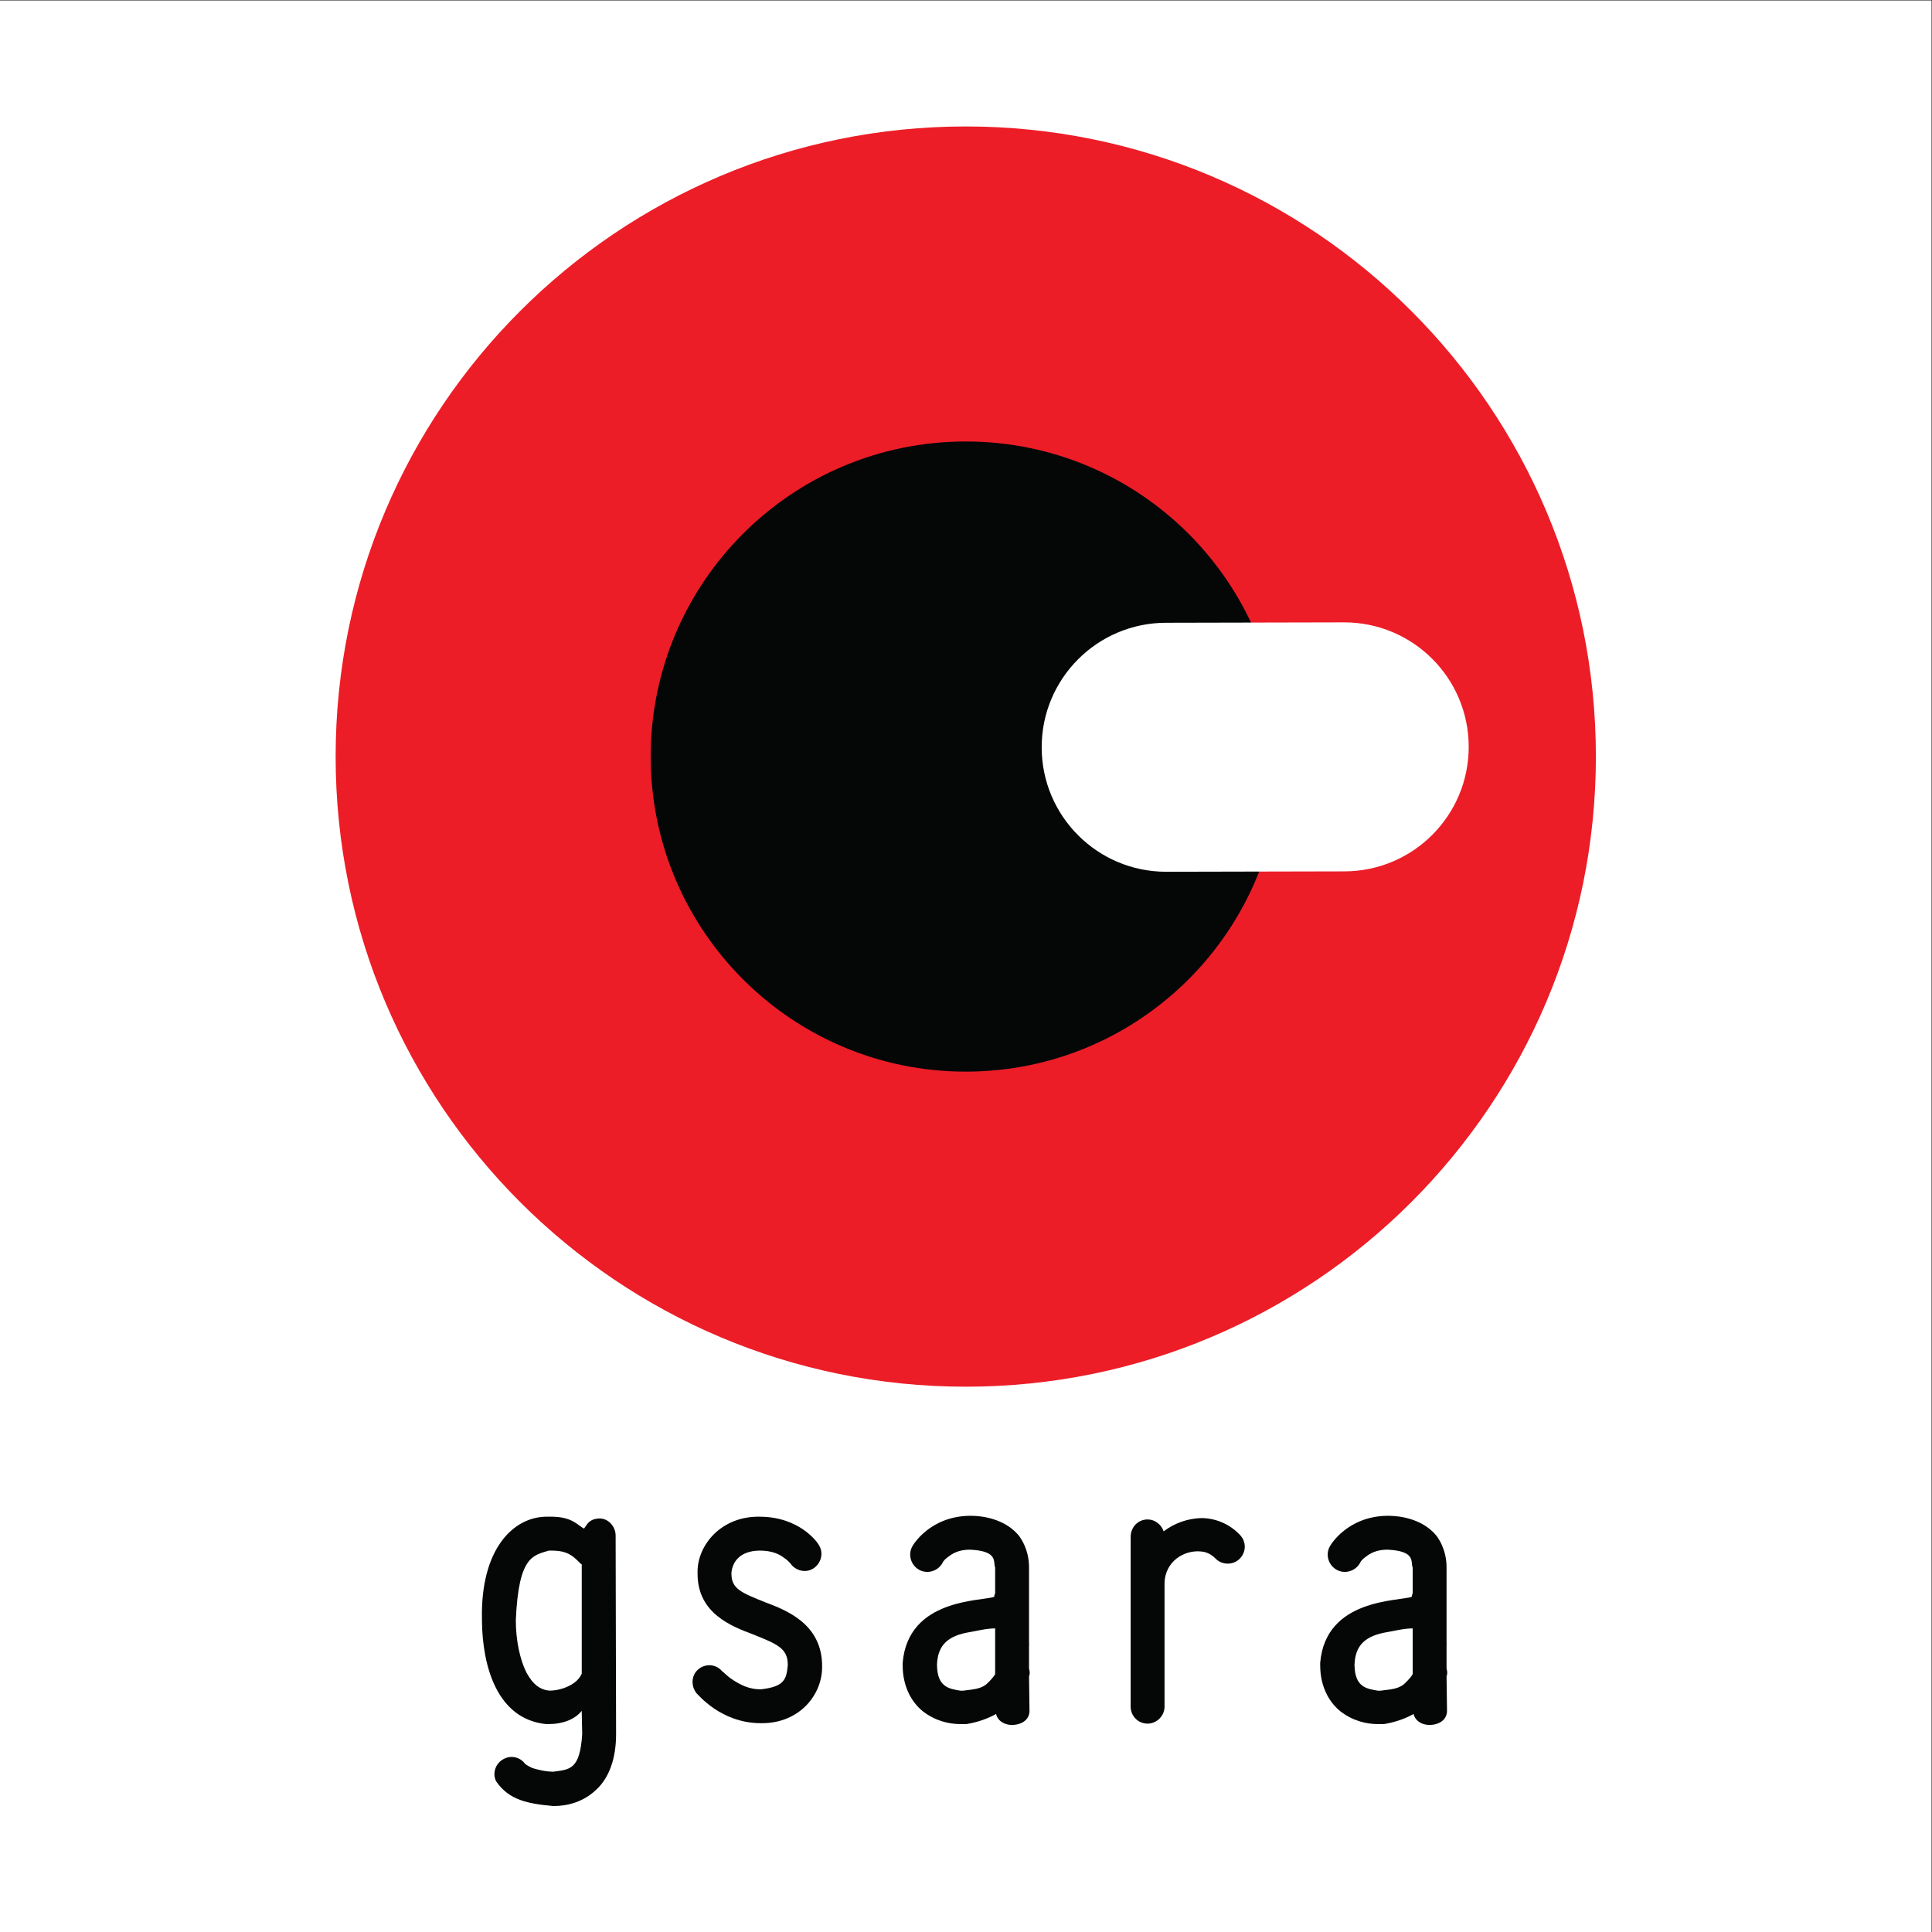 <?xml version="1.0" encoding="UTF-8" standalone="no"?>
<svg
   xmlns:dc="http://purl.org/dc/elements/1.1/"
   xmlns:cc="http://creativecommons.org/ns#"
   xmlns:rdf="http://www.w3.org/1999/02/22-rdf-syntax-ns#"
   xmlns:svg="http://www.w3.org/2000/svg"
   xmlns="http://www.w3.org/2000/svg"
   xmlns:sodipodi="http://sodipodi.sourceforge.net/DTD/sodipodi-0.dtd"
   xmlns:inkscape="http://www.inkscape.org/namespaces/inkscape"
   version="1.1"
   id="svg2"
   xml:space="preserve"
   width="613.333"
   height="613.333"
   viewBox="0 0 613.333 613.333"
   sodipodi:docname="the-vector-converter-1250-vpjeOzIulWoeYMLa.eps"><rect x="0" y="0" width="613.333" height="613.333" fill="#333333" stroke="none"/><defs
     id="defs6" /><sodipodi:namedview
     pagecolor="#ffffff"
     bordercolor="#666666"
     borderopacity="1"
     objecttolerance="10"
     gridtolerance="10"
     guidetolerance="10"
     inkscape:pageopacity="0"
     inkscape:pageshadow="2"
     inkscape:window-width="640"
     inkscape:window-height="480"
     id="namedview4" /><g
     id="g10"
     inkscape:groupmode="layer"
     inkscape:label="ink_ext_XXXXXX"
     transform="matrix(1.333,0,0,-1.333,0,613.333)"><g
       id="g12"
       transform="scale(0.1)"><path
         d="M 4600,0 H 0 V 4600 H 4600 V 0"
         style="fill:#ffffff;fill-opacity:1;fill-rule:nonzero;stroke:none"
         id="path14" /><path
         d="m 799.328,2799.39 c 0,-828.75 671.862,-1500.73 1500.612,-1500.73 828.87,0 1500.73,671.98 1500.73,1500.73 0,828.75 -671.86,1500.61 -1500.73,1500.61 -828.75,0 -1500.612,-671.86 -1500.612,-1500.61"
         style="fill:#ec1d27;fill-opacity:1;fill-rule:nonzero;stroke:none"
         id="path16" /><path
         d="m 3050.35,2799.36 c 0,-414.31 -335.81,-750.36 -750.36,-750.36 -414.2,0 -750.37,336.05 -750.37,750.36 0,414.44 336.17,750.37 750.37,750.37 414.55,0 750.36,-335.93 750.36,-750.37"
         style="fill:#050606;fill-opacity:1;fill-rule:nonzero;stroke:none"
         id="path18" /><path
         d="m 2777.29,2525 c -163.45,0 -296.13,132.3 -296.49,295.84 -0.36,163.75 132.09,296.8 295.84,297.16 l 423.98,0.95 c 0.23,0 0.46,0 0.68,0 163.45,0 296.12,-132.31 296.49,-295.85 0.36,-163.75 -132.09,-296.8 -295.85,-297.16 L 2777.96,2525 c -0.21,0 -0.45,0 -0.67,0"
         style="fill:#ffffff;fill-opacity:1;fill-rule:nonzero;stroke:none"
         id="path20" /><path
         d="m 1385.46,875.672 c -1.09,-1.09 -7.63,7.629 -19.63,17.437 -13.08,9.821 -26.16,15.27 -53.42,15.27 h -5.45 c -37.07,-12 -71.96,-12 -78.5,-165.719 v -1.09 c 0,-46.879 9.81,-92.679 25.07,-123.211 16.36,-30.531 32.71,-39.25 47.98,-42.519 17.44,-4.36 69.78,6.539 83.95,39.25 z M 1300.42,495.16 c -116.66,11.988 -151.55,137.379 -152.64,246.41 v 4.36 c -3.27,165.718 74.14,242.039 152.64,243.129 h 11.99 c 51.24,0 63.24,-20.719 78.5,-28.348 7.63,9.809 10.9,21.809 33.8,23.988 22.89,2.18 41.43,-18.539 41.43,-40.34 0,-1.089 1.09,-429.578 1.09,-471 v -2.179 c 0,-57.789 -16.36,-103.578 -46.88,-131.93 C 1389.82,309.809 1351.66,300 1318.95,300 h -1.09 c -61.06,5.449 -105.76,14.18 -136.28,58.879 -9.82,19.621 -1.09,43.609 18.53,53.422 18.53,9.82 40.34,3.269 51.24,-13.082 h 1.09 c 2.18,-2.18 8.72,-5.449 15.27,-8.719 14.17,-4.359 32.71,-8.719 50.15,-8.719 39.25,5.449 63.24,4.36 68.69,89.399 v 2.179 c 0,5.45 -1.09,35.973 -1.09,53.422 -16.35,-20.722 -45.79,-31.621 -78.5,-31.621 h -6.54"
         style="fill:#050606;fill-opacity:1;fill-rule:nonzero;stroke:none"
         id="path22" /><path
         d="m 1809.58,497.34 c -93.76,1.09 -147.18,68.691 -150.45,70.871 -14.18,17.437 -13.09,43.609 4.36,57.789 17.44,14.172 42.52,11.992 56.69,-5.461 1.09,1.09 8.72,-9.809 26.17,-20.707 16.35,-10.91 38.16,-21.812 63.23,-21.812 h 3.28 c 54.51,6.539 59.96,22.902 63.23,56.699 v 2.179 c 0,39.25 -26.16,49.063 -82.86,71.961 -49.06,18.532 -131.92,49.063 -131.92,143.911 v 7.64 c 1.09,61.051 55.6,129.738 147.18,128.649 95.95,0 138.47,-61.059 141.74,-67.598 11.99,-18.531 5.45,-43.609 -13.08,-55.602 -18.54,-12 -43.61,-5.449 -55.61,13.082 -1.09,0 0,0 -2.18,2.18 -2.18,2.18 -6.54,6.539 -11.99,9.809 -10.9,8.718 -28.35,17.449 -58.88,17.449 -50.15,-1.09 -64.32,-30.527 -66.5,-52.34 v -3.269 c 0,-34.879 22.89,-44.688 80.68,-67.59 49.06,-18.532 131.92,-50.149 135.19,-146.102 v -4.359 c 2.18,-67.598 -52.33,-137.379 -142.82,-137.379 h -5.46"
         style="fill:#050606;fill-opacity:1;fill-rule:nonzero;stroke:none"
         id="path24" /><path
         d="m 2310.03,714.309 c -53.43,-8.719 -76.32,-31.618 -78.5,-76.317 v -3.273 c 1.09,-51.25 28.35,-55.61 55.6,-59.969 h 6.55 c 23.98,3.27 44.7,3.27 59.96,19.629 8.72,8.723 13.08,14.172 16.35,19.621 v 109.031 c -21.8,0 -45.79,-6.543 -59.96,-8.722 z m -112.3,-188.618 c -28.35,22.891 -47.97,61.051 -47.97,109.028 v 6.543 c 13.08,153.726 187.53,146.097 218.05,157 0,3.269 1.09,5.449 2.18,8.726 v 61.051 c -5.45,13.082 8.73,39.25 -59.96,42.52 -26.17,0 -41.43,-8.727 -52.33,-17.45 -10.91,-7.629 -13.09,-14.168 -13.09,-14.168 -10.9,-19.621 -35.98,-27.261 -55.6,-16.351 -19.63,10.898 -27.26,35.969 -16.36,55.601 2.18,4.36 42.52,71.957 137.38,73.047 54.51,0 95.94,-20.718 117.75,-49.058 20.72,-29.442 22.9,-58.879 22.9,-74.141 V 862.59 683.781 h 1.09 c 0,-1.09 0,-1.09 -1.09,-1.09 V 627.09 c 2.18,-6.551 2.18,-13.09 0,-18.539 l 1.09,-79.59 c 1.09,-22.902 -17.45,-34.891 -40.35,-35.981 -18.53,0 -34.88,8.719 -39.25,26.161 -19.62,-10.903 -43.6,-19.621 -70.86,-23.981 h -14.18 c -27.25,0 -59.96,7.629 -89.4,30.531"
         style="fill:#050606;fill-opacity:1;fill-rule:nonzero;stroke:none"
         id="path26" /><path
         d="m 2692.73,536.59 v 404.5 c 0,22.89 17.44,41.43 40.34,41.43 17.44,0 32.71,-12 38.16,-28.348 26.16,19.629 56.69,30.527 89.4,31.617 32.71,0 66.51,-13.078 91.58,-39.25 16.36,-16.359 16.36,-41.43 0,-57.789 -15.26,-15.262 -41.43,-15.262 -56.69,0 -12,11.988 -22.9,16.359 -34.89,17.449 -39.25,4.36 -87.22,-22.898 -87.22,-77.41 V 536.59 c 0,-21.809 -18.53,-40.34 -40.34,-40.34 -22.9,0 -40.34,18.531 -40.34,40.34"
         style="fill:#050606;fill-opacity:1;fill-rule:nonzero;stroke:none"
         id="path28" /><path
         d="m 3304.38,714.309 c -53.42,-8.719 -76.32,-31.618 -78.5,-76.317 v -3.273 c 1.09,-51.25 28.35,-55.61 55.61,-59.969 h 6.54 c 23.99,3.27 44.7,3.27 59.97,19.629 8.72,8.723 13.08,14.172 16.35,19.621 v 109.031 c -21.81,0 -45.79,-6.543 -59.97,-8.722 z m -112.3,-188.618 c -28.35,22.891 -47.97,61.051 -47.97,109.028 v 6.543 c 13.08,153.726 187.53,146.097 218.06,157 0,3.269 1.09,5.449 2.18,8.726 v 61.051 c -5.45,13.082 8.72,39.25 -59.97,42.52 -26.16,0 -41.43,-8.727 -52.33,-17.45 -10.91,-7.629 -13.09,-14.168 -13.09,-14.168 -10.9,-19.621 -35.98,-27.261 -55.6,-16.351 -19.63,10.898 -27.26,35.969 -16.36,55.601 2.18,4.36 42.53,71.957 137.38,73.047 54.52,0 95.95,-20.718 117.76,-49.058 20.71,-29.442 22.89,-58.879 22.89,-74.141 V 862.59 683.781 h 1.09 c 0,-1.09 0,-1.09 -1.09,-1.09 V 627.09 c 2.18,-6.551 2.18,-13.09 0,-18.539 l 1.09,-79.59 c 1.09,-22.902 -17.44,-34.891 -40.34,-35.981 -18.53,0 -34.89,8.719 -39.25,26.161 -19.63,-10.903 -43.61,-19.621 -70.87,-23.981 h -14.17 c -27.26,0 -59.97,7.629 -89.41,30.531"
         style="fill:#050606;fill-opacity:1;fill-rule:nonzero;stroke:none"
         id="path30" /></g></g></svg>
